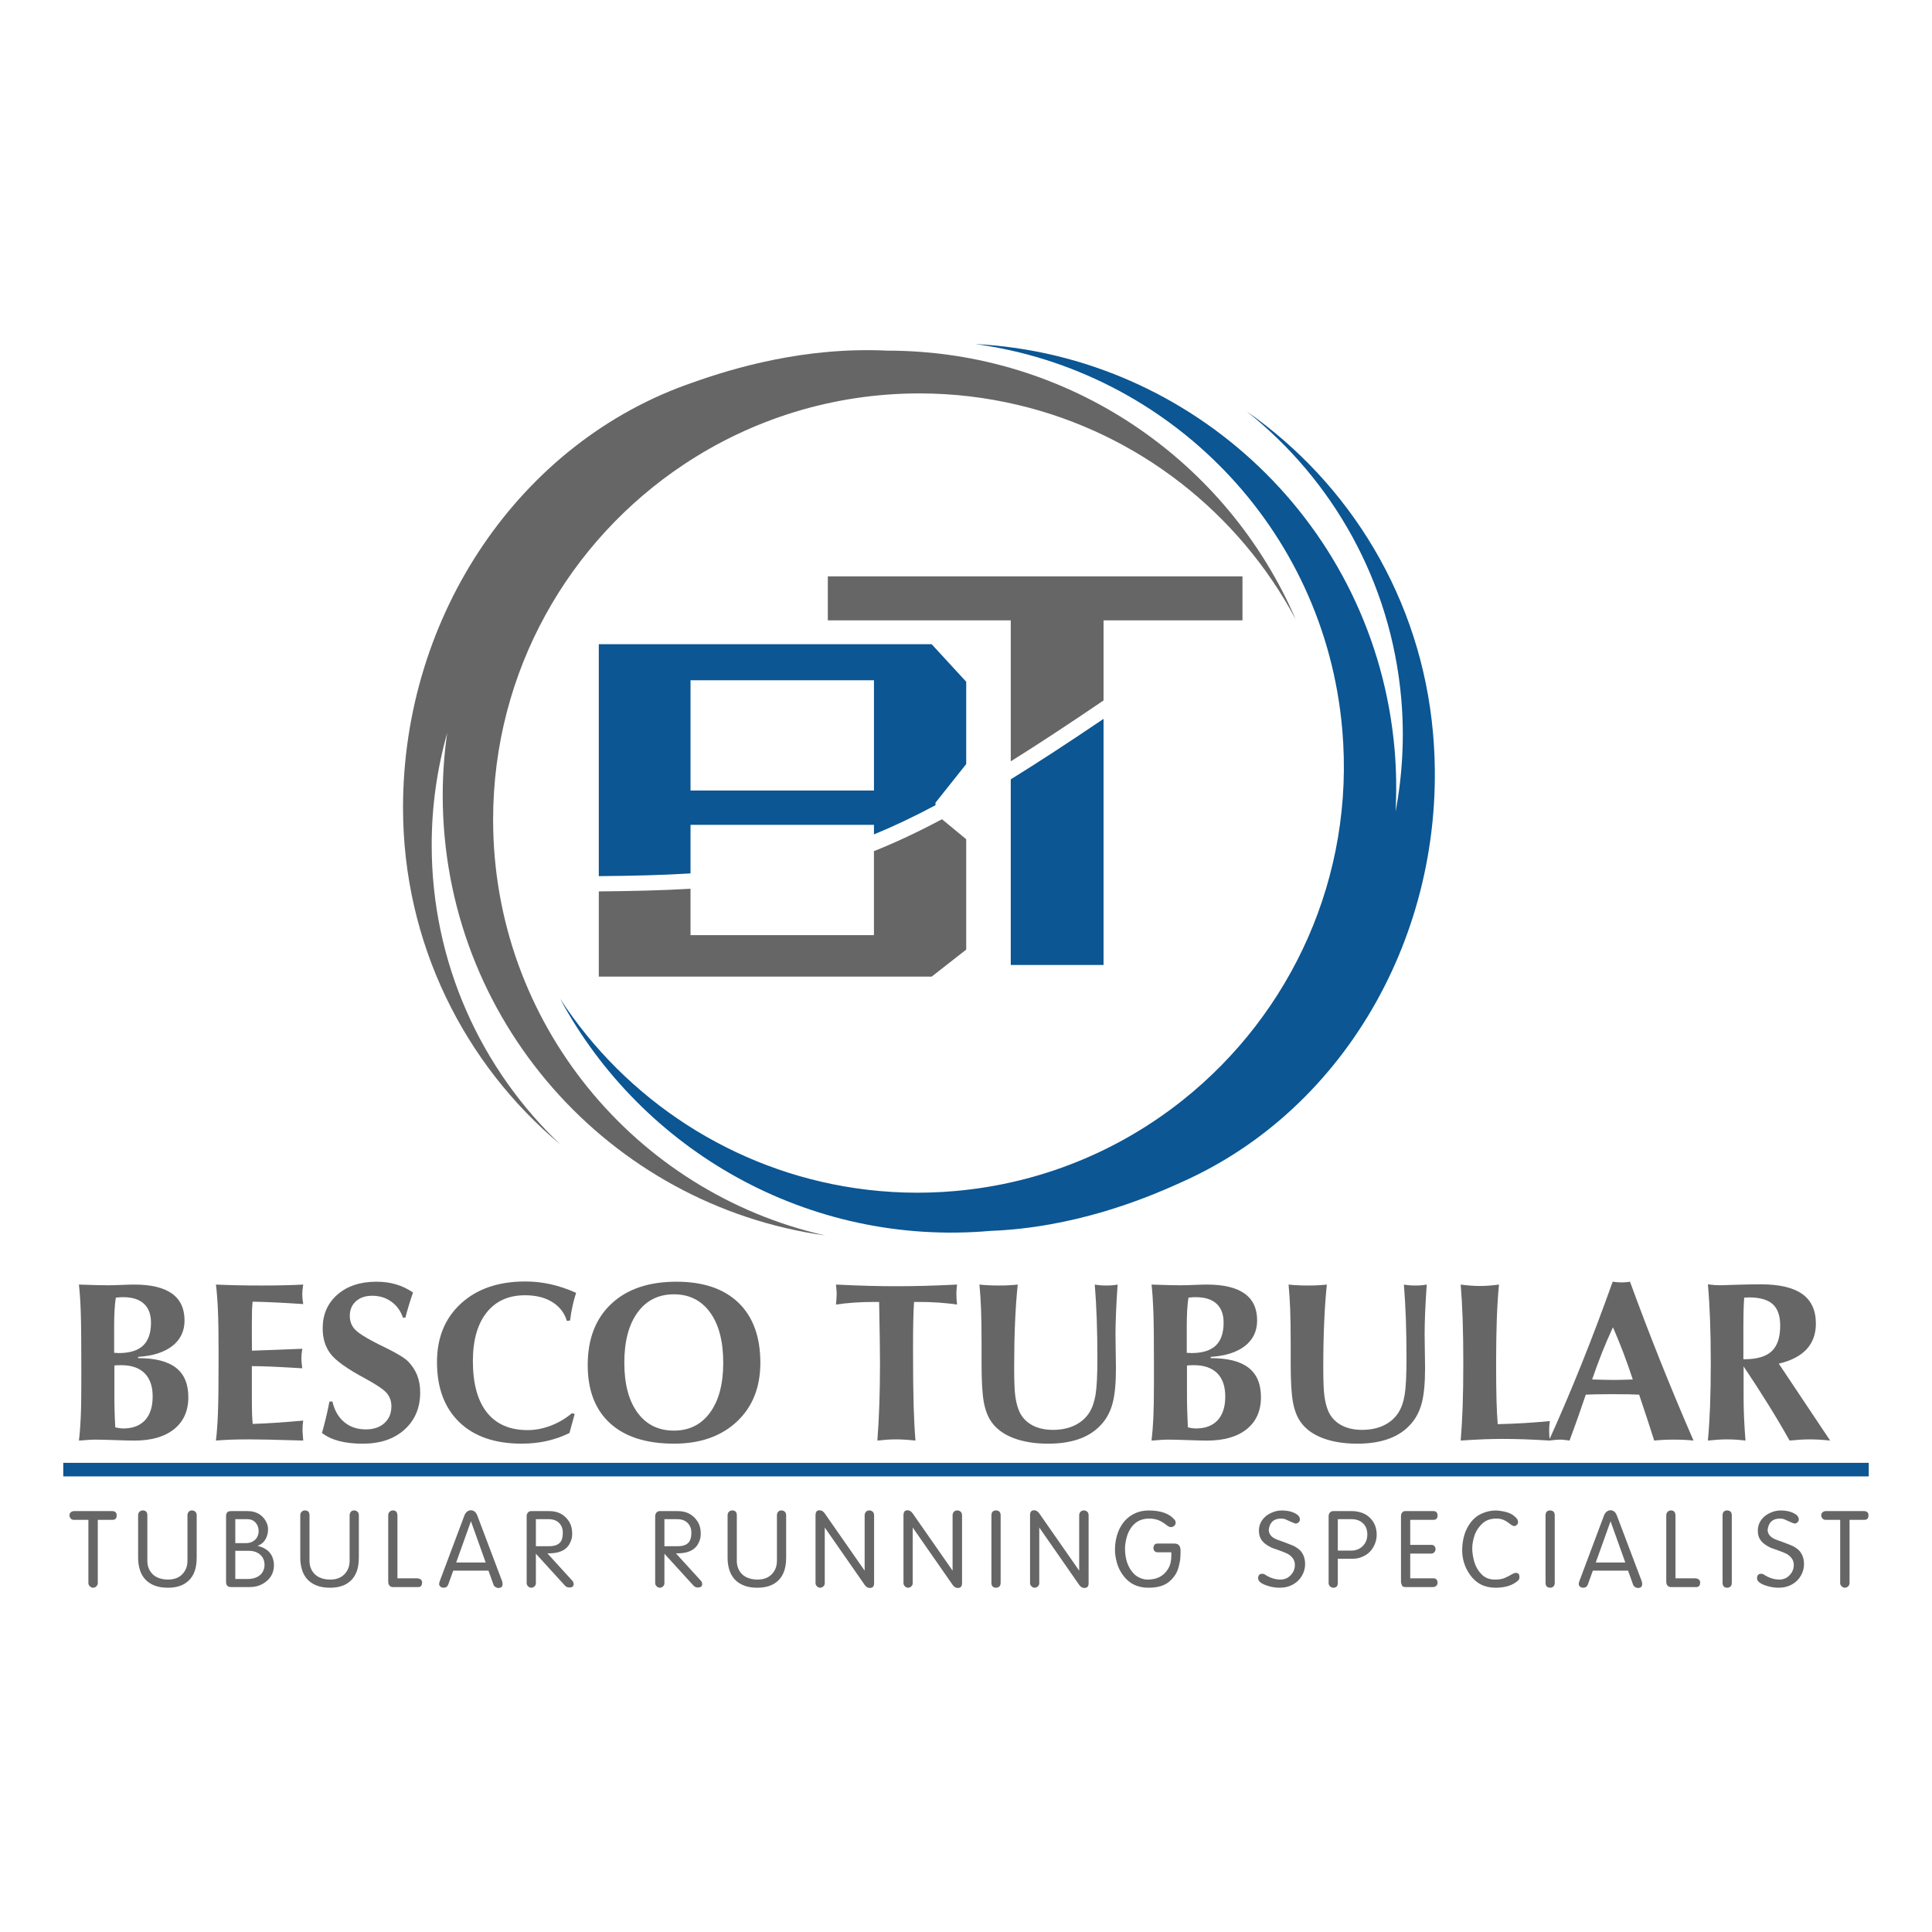 <?xml version="1.0" encoding="UTF-8"?>
<svg xmlns="http://www.w3.org/2000/svg" xmlns:xlink="http://www.w3.org/1999/xlink" width="288pt" height="288pt" viewBox="0 0 288 288" version="1.1">
<g id="surface1">
<rect x="0" y="0" width="288" height="288" style="fill:rgb(100%,100%,100%);fill-opacity:1;stroke:none;"/>
<path style=" stroke:none;fill-rule:nonzero;fill:rgb(39.999%,39.999%,40.399%);fill-opacity:1;" d="M 17.184 212.77 C 17.461 212.836 17.688 212.879 17.867 212.902 C 18.043 212.926 18.219 212.938 18.387 212.938 C 19.785 212.938 20.863 212.527 21.621 211.707 C 22.379 210.883 22.758 209.707 22.758 208.18 C 22.758 206.66 22.355 205.504 21.555 204.703 C 20.754 203.906 19.59 203.504 18.066 203.504 C 17.812 203.504 17.609 203.508 17.465 203.516 C 17.324 203.52 17.184 203.535 17.051 203.555 L 17.051 207.961 C 17.051 208.738 17.059 209.535 17.082 210.34 C 17.105 211.152 17.137 211.961 17.184 212.77 M 17.016 201.664 C 17.094 201.664 17.211 201.668 17.367 201.68 C 17.523 201.691 17.637 201.699 17.703 201.699 C 19.332 201.699 20.539 201.328 21.328 200.586 C 22.113 199.844 22.508 198.703 22.508 197.168 C 22.508 195.93 22.156 194.984 21.445 194.336 C 20.734 193.691 19.707 193.367 18.355 193.367 C 18.23 193.367 18.098 193.371 17.953 193.375 C 17.809 193.379 17.578 193.398 17.266 193.434 C 17.176 194.012 17.113 194.645 17.074 195.344 C 17.035 196.039 17.016 196.809 17.016 197.648 Z M 11.766 214.746 C 11.887 213.758 11.973 212.641 12.031 211.387 C 12.094 210.137 12.121 208.395 12.121 206.168 L 12.121 203.137 C 12.121 199.637 12.094 197.117 12.039 195.578 C 11.988 194.035 11.895 192.672 11.766 191.488 C 12.766 191.523 13.621 191.551 14.34 191.57 C 15.055 191.586 15.629 191.594 16.059 191.594 C 16.535 191.594 17.215 191.578 18.098 191.543 C 18.98 191.504 19.613 191.488 20.004 191.488 C 22.496 191.488 24.371 191.934 25.625 192.824 C 26.879 193.715 27.508 195.055 27.508 196.836 C 27.508 198.418 26.906 199.684 25.703 200.633 C 24.496 201.578 22.789 202.125 20.582 202.27 L 20.582 202.453 C 23.109 202.453 24.988 202.926 26.223 203.883 C 27.457 204.836 28.074 206.301 28.074 208.273 C 28.074 210.316 27.367 211.902 25.953 213.039 C 24.539 214.176 22.566 214.746 20.031 214.746 C 19.406 214.746 18.438 214.719 17.117 214.672 C 15.801 214.625 14.797 214.602 14.109 214.602 C 13.703 214.602 13.016 214.645 12.051 214.727 C 11.914 214.738 11.824 214.746 11.766 214.746 "/>
<path style=" stroke:none;fill-rule:nonzero;fill:rgb(39.999%,39.999%,40.399%);fill-opacity:1;" d="M 32.191 214.742 C 32.332 213.547 32.43 212.18 32.488 210.637 C 32.551 209.09 32.582 206.598 32.582 203.152 L 32.582 201.445 C 32.582 198.867 32.551 196.855 32.488 195.402 C 32.43 193.949 32.332 192.641 32.191 191.488 C 33.242 191.535 34.332 191.574 35.449 191.594 C 36.57 191.621 37.738 191.629 38.961 191.629 C 40.188 191.629 41.312 191.621 42.324 191.594 C 43.344 191.574 44.301 191.535 45.199 191.488 C 45.141 191.867 45.102 192.16 45.086 192.375 C 45.066 192.586 45.059 192.781 45.059 192.957 C 45.059 193.137 45.066 193.324 45.086 193.52 C 45.102 193.711 45.141 194.008 45.199 194.395 C 43.527 194.285 42.078 194.203 40.855 194.145 C 39.633 194.086 38.566 194.055 37.656 194.039 C 37.613 194.449 37.586 194.883 37.566 195.344 C 37.551 195.809 37.543 196.492 37.543 197.395 L 37.543 199.031 L 37.559 201.344 C 38.27 201.32 39.477 201.273 41.188 201.211 C 42.895 201.145 44.184 201.094 45.059 201.059 C 45.004 201.406 44.969 201.68 44.953 201.887 C 44.938 202.094 44.926 202.297 44.926 202.496 C 44.926 202.797 44.965 203.254 45.043 203.867 C 45.051 203.91 45.059 203.945 45.059 203.969 C 43.008 203.844 41.441 203.762 40.367 203.715 C 39.293 203.672 38.352 203.648 37.543 203.648 L 37.543 207.727 C 37.543 209.184 37.555 210.203 37.574 210.789 C 37.598 211.375 37.629 211.867 37.672 212.262 C 38.703 212.227 39.84 212.172 41.094 212.09 C 42.344 212.008 43.715 211.898 45.199 211.766 C 45.164 211.988 45.137 212.211 45.121 212.426 C 45.102 212.645 45.094 212.871 45.094 213.102 C 45.094 213.34 45.113 213.648 45.148 214.031 C 45.184 214.418 45.199 214.656 45.199 214.742 C 42.949 214.672 41.219 214.629 40.012 214.602 C 38.805 214.578 37.828 214.566 37.082 214.566 C 36.07 214.566 35.172 214.582 34.387 214.609 C 33.602 214.641 32.871 214.684 32.191 214.742 "/>
<path style=" stroke:none;fill-rule:nonzero;fill:rgb(39.999%,39.999%,40.399%);fill-opacity:1;" d="M 47.996 213.605 C 48.195 212.91 48.391 212.172 48.578 211.391 C 48.766 210.613 48.945 209.793 49.109 208.93 L 49.559 208.93 C 49.855 210.246 50.445 211.27 51.316 211.992 C 52.184 212.715 53.258 213.078 54.535 213.078 C 55.688 213.078 56.613 212.766 57.305 212.141 C 58 211.512 58.344 210.68 58.344 209.637 C 58.344 208.887 58.125 208.238 57.676 207.695 C 57.234 207.152 56.148 206.418 54.426 205.484 C 51.793 204.074 50.078 202.855 49.289 201.828 C 48.496 200.805 48.102 199.527 48.102 198.008 C 48.102 195.941 48.832 194.27 50.297 192.984 C 51.766 191.707 53.703 191.062 56.109 191.062 C 57.164 191.062 58.141 191.195 59.031 191.457 C 59.926 191.719 60.773 192.125 61.57 192.672 C 61.336 193.336 61.125 193.98 60.938 194.609 C 60.746 195.238 60.582 195.836 60.434 196.418 L 60.066 196.418 C 59.723 195.406 59.141 194.609 58.324 194.027 C 57.508 193.445 56.559 193.156 55.477 193.156 C 54.477 193.156 53.672 193.43 53.059 193.977 C 52.449 194.527 52.145 195.25 52.145 196.148 C 52.145 196.902 52.371 197.547 52.824 198.082 C 53.281 198.613 54.293 199.285 55.859 200.094 C 56.203 200.281 56.703 200.531 57.359 200.84 C 59.18 201.734 60.34 202.441 60.836 202.949 C 61.449 203.582 61.898 204.273 62.195 205.027 C 62.488 205.777 62.637 206.621 62.637 207.551 C 62.637 209.852 61.859 211.703 60.305 213.102 C 58.754 214.504 56.68 215.207 54.082 215.207 C 52.719 215.207 51.539 215.074 50.539 214.809 C 49.543 214.547 48.691 214.145 47.996 213.605 "/>
<path style=" stroke:none;fill-rule:nonzero;fill:rgb(39.999%,39.999%,40.399%);fill-opacity:1;" d="M 84.984 196.844 L 84.504 196.91 C 84.137 195.703 83.41 194.762 82.324 194.09 C 81.238 193.418 79.883 193.082 78.266 193.082 C 75.812 193.082 73.906 193.941 72.539 195.66 C 71.176 197.379 70.492 199.789 70.492 202.895 C 70.492 206.242 71.191 208.793 72.582 210.551 C 73.973 212.305 75.996 213.184 78.648 213.184 C 79.789 213.184 80.941 212.965 82.098 212.523 C 83.258 212.082 84.309 211.461 85.254 210.668 L 85.668 210.77 L 84.887 213.617 C 83.797 214.152 82.664 214.551 81.484 214.812 C 80.305 215.074 79.062 215.203 77.758 215.203 C 73.777 215.203 70.68 214.137 68.465 211.996 C 66.25 209.855 65.141 206.871 65.141 203.035 C 65.141 199.398 66.336 196.488 68.727 194.301 C 71.113 192.117 74.312 191.027 78.312 191.027 C 79.578 191.027 80.832 191.164 82.078 191.441 C 83.324 191.719 84.594 192.145 85.879 192.719 C 85.676 193.34 85.5 193.992 85.348 194.676 C 85.195 195.355 85.074 196.078 84.984 196.844 "/>
<path style=" stroke:none;fill-rule:nonzero;fill:rgb(39.999%,39.999%,40.399%);fill-opacity:1;" d="M 93.066 203.141 C 93.066 206.312 93.723 208.789 95.031 210.578 C 96.336 212.363 98.148 213.258 100.465 213.258 C 102.746 213.258 104.547 212.359 105.855 210.559 C 107.16 208.766 107.812 206.289 107.812 203.141 C 107.812 199.945 107.16 197.449 105.855 195.645 C 104.547 193.844 102.746 192.941 100.465 192.941 C 98.16 192.941 96.352 193.844 95.039 195.652 C 93.723 197.461 93.066 199.957 93.066 203.141 M 87.609 203.484 C 87.609 199.605 88.777 196.566 91.117 194.367 C 93.453 192.164 96.695 191.062 100.844 191.062 C 104.832 191.062 107.914 192.109 110.09 194.203 C 112.258 196.301 113.344 199.281 113.344 203.152 C 113.344 206.809 112.176 209.734 109.84 211.922 C 107.496 214.109 104.379 215.203 100.477 215.203 C 96.34 215.203 93.164 214.191 90.941 212.164 C 88.719 210.133 87.609 207.242 87.609 203.484 "/>
<path style=" stroke:none;fill-rule:nonzero;fill:rgb(39.999%,39.999%,40.399%);fill-opacity:1;" d="M 130.789 214.742 C 130.922 213.035 131.02 211.234 131.082 209.34 C 131.145 207.445 131.18 205.379 131.18 203.137 C 131.18 202.371 131.168 201.18 131.145 199.555 C 131.125 197.93 131.094 196.105 131.051 194.078 L 130.34 194.078 C 129.297 194.078 128.301 194.109 127.348 194.176 C 126.395 194.238 125.484 194.34 124.621 194.465 C 124.633 194.344 124.652 194.105 124.68 193.746 C 124.707 193.391 124.723 193.098 124.723 192.879 C 124.723 192.656 124.699 192.332 124.656 191.902 C 124.645 191.723 124.633 191.59 124.621 191.488 C 126.461 191.578 128.102 191.641 129.543 191.68 C 130.988 191.719 132.352 191.734 133.637 191.734 C 134.93 191.734 136.305 191.719 137.762 191.68 C 139.215 191.641 140.852 191.578 142.664 191.488 C 142.645 191.699 142.621 191.926 142.602 192.164 C 142.578 192.41 142.566 192.648 142.566 192.879 C 142.566 193.121 142.574 193.371 142.59 193.629 C 142.609 193.891 142.633 194.168 142.664 194.465 C 141.781 194.34 140.859 194.238 139.906 194.176 C 138.949 194.109 137.953 194.078 136.914 194.078 L 136.254 194.078 C 136.199 194.941 136.16 195.879 136.141 196.887 C 136.117 197.895 136.105 199.398 136.105 201.391 C 136.105 204.918 136.137 207.648 136.195 209.59 C 136.254 211.531 136.344 213.25 136.465 214.742 C 135.922 214.684 135.414 214.641 134.934 214.609 C 134.453 214.582 134 214.566 133.566 214.566 C 133.141 214.566 132.695 214.582 132.238 214.609 C 131.781 214.641 131.297 214.684 130.789 214.742 "/>
<path style=" stroke:none;fill-rule:nonzero;fill:rgb(39.999%,39.999%,40.399%);fill-opacity:1;" d="M 146.004 191.488 C 146.434 191.535 146.895 191.574 147.379 191.594 C 147.863 191.621 148.379 191.629 148.922 191.629 C 149.453 191.629 149.945 191.621 150.398 191.594 C 150.855 191.574 151.289 191.535 151.711 191.488 C 151.527 193.273 151.395 195.172 151.309 197.191 C 151.223 199.211 151.18 201.43 151.18 203.855 C 151.18 205.82 151.23 207.207 151.336 208.027 C 151.441 208.848 151.613 209.57 151.859 210.191 C 152.227 211.133 152.852 211.859 153.738 212.375 C 154.621 212.891 155.695 213.148 156.961 213.148 C 158.176 213.148 159.246 212.93 160.172 212.492 C 161.098 212.051 161.832 211.422 162.371 210.59 C 162.816 209.902 163.129 209.008 163.312 207.906 C 163.496 206.801 163.586 204.996 163.586 202.492 C 163.586 200.398 163.555 198.441 163.488 196.617 C 163.426 194.793 163.324 193.086 163.195 191.488 C 163.453 191.535 163.723 191.574 164.004 191.594 C 164.289 191.621 164.59 191.629 164.898 191.629 C 165.23 191.629 165.539 191.621 165.82 191.594 C 166.105 191.574 166.363 191.535 166.602 191.488 C 166.492 193.043 166.414 194.434 166.363 195.672 C 166.312 196.91 166.285 197.98 166.285 198.887 C 166.285 199.422 166.297 200.246 166.316 201.367 C 166.34 202.488 166.352 203.344 166.352 203.93 C 166.352 206.156 166.191 207.887 165.871 209.117 C 165.547 210.348 165.02 211.387 164.273 212.227 C 163.41 213.227 162.312 213.973 160.98 214.465 C 159.645 214.957 158.07 215.207 156.254 215.207 C 154.262 215.207 152.539 214.926 151.09 214.375 C 149.637 213.82 148.547 213.027 147.816 211.992 C 147.273 211.242 146.891 210.262 146.66 209.051 C 146.438 207.844 146.32 205.93 146.32 203.309 L 146.32 200.32 C 146.32 198.18 146.297 196.453 146.242 195.141 C 146.191 193.828 146.109 192.609 146.004 191.488 "/>
<path style=" stroke:none;fill-rule:nonzero;fill:rgb(39.999%,39.999%,40.399%);fill-opacity:1;" d="M 177.074 212.77 C 177.355 212.836 177.582 212.879 177.762 212.902 C 177.938 212.926 178.109 212.938 178.277 212.938 C 179.68 212.938 180.758 212.527 181.516 211.707 C 182.27 210.883 182.648 209.707 182.648 208.18 C 182.648 206.66 182.25 205.504 181.449 204.703 C 180.648 203.906 179.484 203.504 177.961 203.504 C 177.703 203.504 177.504 203.508 177.359 203.516 C 177.215 203.52 177.074 203.535 176.941 203.555 L 176.941 207.961 C 176.941 208.738 176.953 209.535 176.977 210.34 C 177 211.152 177.031 211.961 177.074 212.77 M 176.91 201.664 C 176.988 201.664 177.105 201.668 177.262 201.68 C 177.418 201.691 177.527 201.699 177.598 201.699 C 179.227 201.699 180.434 201.328 181.223 200.586 C 182.008 199.844 182.402 198.703 182.402 197.168 C 182.402 195.93 182.047 194.984 181.34 194.336 C 180.633 193.691 179.598 193.367 178.25 193.367 C 178.125 193.367 177.992 193.371 177.848 193.375 C 177.703 193.379 177.473 193.398 177.16 193.434 C 177.07 194.012 177.008 194.645 176.969 195.344 C 176.93 196.039 176.91 196.809 176.91 197.648 Z M 171.66 214.746 C 171.777 213.758 171.867 212.641 171.926 211.387 C 171.984 210.137 172.016 208.395 172.016 206.168 L 172.016 203.137 C 172.016 199.637 171.988 197.117 171.934 195.578 C 171.879 194.035 171.789 192.672 171.66 191.488 C 172.656 191.523 173.516 191.551 174.23 191.57 C 174.945 191.586 175.52 191.594 175.953 191.594 C 176.43 191.594 177.109 191.578 177.988 191.543 C 178.875 191.504 179.508 191.488 179.895 191.488 C 182.391 191.488 184.266 191.934 185.52 192.824 C 186.773 193.715 187.398 195.055 187.398 196.836 C 187.398 198.418 186.797 199.684 185.594 200.633 C 184.391 201.578 182.684 202.125 180.477 202.27 L 180.477 202.453 C 183 202.453 184.879 202.926 186.117 203.883 C 187.348 204.836 187.969 206.301 187.969 208.273 C 187.969 210.316 187.262 211.902 185.848 213.039 C 184.434 214.176 182.461 214.746 179.926 214.746 C 179.301 214.746 178.332 214.719 177.016 214.672 C 175.695 214.625 174.691 214.602 174.004 214.602 C 173.594 214.602 172.906 214.645 171.941 214.727 C 171.809 214.738 171.715 214.746 171.66 214.746 "/>
<path style=" stroke:none;fill-rule:nonzero;fill:rgb(39.999%,39.999%,40.399%);fill-opacity:1;" d="M 192.086 191.488 C 192.516 191.535 192.973 191.574 193.461 191.594 C 193.949 191.621 194.465 191.629 195.004 191.629 C 195.535 191.629 196.023 191.621 196.48 191.594 C 196.934 191.574 197.371 191.535 197.789 191.488 C 197.609 193.273 197.473 195.172 197.391 197.191 C 197.301 199.211 197.258 201.43 197.258 203.855 C 197.258 205.82 197.312 207.207 197.418 208.027 C 197.52 208.848 197.699 209.57 197.938 210.191 C 198.309 211.133 198.934 211.859 199.816 212.375 C 200.703 212.891 201.777 213.148 203.039 213.148 C 204.258 213.148 205.328 212.93 206.254 212.492 C 207.176 212.051 207.91 211.422 208.453 210.59 C 208.895 209.902 209.211 209.008 209.395 207.906 C 209.574 206.801 209.664 204.996 209.664 202.492 C 209.664 200.398 209.633 198.441 209.57 196.617 C 209.504 194.793 209.406 193.086 209.277 191.488 C 209.531 191.535 209.805 191.574 210.086 191.594 C 210.371 191.621 210.668 191.629 210.98 191.629 C 211.312 191.629 211.621 191.621 211.906 191.594 C 212.188 191.574 212.445 191.535 212.68 191.488 C 212.574 193.043 212.496 194.434 212.441 195.672 C 212.391 196.91 212.367 197.98 212.367 198.887 C 212.367 199.422 212.379 200.246 212.398 201.367 C 212.422 202.488 212.434 203.344 212.434 203.93 C 212.434 206.156 212.27 207.887 211.949 209.117 C 211.629 210.348 211.098 211.387 210.355 212.227 C 209.492 213.227 208.395 213.973 207.059 214.465 C 205.723 214.957 204.148 215.207 202.336 215.207 C 200.344 215.207 198.617 214.926 197.168 214.375 C 195.719 213.82 194.629 213.027 193.895 211.992 C 193.355 211.242 192.969 210.262 192.742 209.051 C 192.516 207.844 192.402 205.93 192.402 203.309 L 192.402 200.32 C 192.402 198.18 192.375 196.453 192.324 195.141 C 192.27 193.828 192.188 192.609 192.086 191.488 "/>
<path style=" stroke:none;fill-rule:nonzero;fill:rgb(39.999%,39.999%,40.399%);fill-opacity:1;" d="M 217.742 214.742 C 217.871 213.18 217.969 211.492 218.035 209.676 C 218.098 207.855 218.133 205.68 218.133 203.141 C 218.133 200.703 218.098 198.535 218.035 196.641 C 217.969 194.746 217.871 193.027 217.742 191.488 C 218.219 191.555 218.691 191.605 219.168 191.641 C 219.645 191.68 220.121 191.699 220.594 191.699 C 221.07 191.699 221.547 191.68 222.023 191.641 C 222.496 191.605 222.973 191.555 223.449 191.488 C 223.301 193.062 223.191 194.793 223.125 196.684 C 223.059 198.582 223.023 200.727 223.023 203.129 C 223.023 205.477 223.043 207.344 223.082 208.727 C 223.121 210.109 223.18 211.301 223.262 212.297 C 224.66 212.266 225.996 212.211 227.273 212.133 C 228.551 212.055 229.805 211.957 231.035 211.836 C 231 212.059 230.973 212.289 230.953 212.531 C 230.938 212.77 230.93 213.016 230.93 213.273 C 230.93 213.508 230.938 213.742 230.953 213.984 C 230.973 214.223 231 214.477 231.035 214.742 C 229.449 214.648 228.105 214.582 226.996 214.547 C 225.891 214.516 224.887 214.496 223.988 214.496 C 223.18 214.496 222.289 214.516 221.312 214.547 C 220.34 214.582 219.148 214.648 217.742 214.742 "/>
<path style=" stroke:none;fill-rule:nonzero;fill:rgb(39.999%,39.999%,40.399%);fill-opacity:1;" d="M 237.336 205.637 L 237.438 205.637 C 238.73 205.68 239.711 205.703 240.375 205.703 C 240.73 205.703 241.105 205.699 241.512 205.695 C 241.914 205.691 242.543 205.668 243.398 205.637 C 242.953 204.289 242.484 202.961 241.996 201.664 C 241.5 200.363 240.984 199.094 240.441 197.855 C 239.879 199.062 239.336 200.312 238.82 201.605 C 238.309 202.902 237.812 204.242 237.336 205.637 M 230.895 214.742 C 232.547 211.098 234.16 207.312 235.738 203.387 C 237.316 199.457 238.871 195.352 240.398 191.062 C 240.645 191.098 240.879 191.125 241.102 191.141 C 241.32 191.16 241.543 191.168 241.766 191.168 C 241.98 191.168 242.188 191.16 242.391 191.141 C 242.594 191.125 242.793 191.098 242.98 191.062 C 244.355 194.828 245.828 198.684 247.398 202.629 C 248.973 206.574 250.652 210.613 252.449 214.742 C 252.016 214.699 251.562 214.66 251.078 214.637 C 250.598 214.613 250.078 214.602 249.523 214.602 C 248.973 214.602 248.457 214.613 247.98 214.637 C 247.504 214.66 247.039 214.699 246.586 214.742 C 246.32 213.891 246.027 212.984 245.715 212.027 C 245.398 211.066 244.941 209.691 244.344 207.898 C 243.879 207.875 243.371 207.859 242.824 207.848 C 242.273 207.836 241.461 207.828 240.375 207.828 C 239.277 207.828 238.453 207.836 237.91 207.848 C 237.359 207.859 236.855 207.875 236.391 207.898 C 235.73 209.824 235.234 211.262 234.895 212.199 C 234.555 213.145 234.246 213.992 233.969 214.742 C 233.648 214.699 233.371 214.66 233.145 214.637 C 232.922 214.613 232.703 214.602 232.508 214.602 C 232.195 214.602 231.719 214.645 231.078 214.727 C 231 214.738 230.938 214.742 230.895 214.742 "/>
<path style=" stroke:none;fill-rule:nonzero;fill:rgb(39.999%,39.999%,40.399%);fill-opacity:1;" d="M 259.883 202.621 L 260.02 202.621 C 261.895 202.621 263.254 202.223 264.102 201.426 C 264.949 200.629 265.371 199.359 265.371 197.621 C 265.371 196.156 265.004 195.094 264.262 194.414 C 263.516 193.742 262.34 193.402 260.734 193.402 C 260.656 193.402 260.539 193.406 260.375 193.418 C 260.219 193.43 260.09 193.434 260.004 193.434 C 259.953 194.133 259.926 194.828 259.906 195.52 C 259.887 196.211 259.883 196.891 259.883 197.555 Z M 254.594 214.742 C 254.738 213.172 254.844 211.48 254.914 209.676 C 254.984 207.867 255.023 205.688 255.023 203.141 C 255.023 200.734 254.984 198.59 254.914 196.707 C 254.844 194.824 254.738 193.07 254.594 191.453 C 254.918 191.5 255.234 191.535 255.543 191.559 C 255.855 191.582 256.148 191.594 256.426 191.594 C 256.547 191.594 257.281 191.574 258.629 191.523 C 259.977 191.477 261.262 191.453 262.492 191.453 C 265.254 191.453 267.309 191.934 268.664 192.898 C 270.012 193.863 270.691 195.336 270.691 197.309 C 270.691 198.859 270.227 200.137 269.301 201.133 C 268.371 202.133 266.992 202.848 265.16 203.277 L 272.816 214.742 C 272.273 214.684 271.75 214.641 271.246 214.609 C 270.746 214.582 270.258 214.566 269.797 214.566 C 269.34 214.566 268.867 214.582 268.367 214.609 C 267.867 214.641 267.336 214.684 266.773 214.742 C 265.785 212.984 264.723 211.184 263.578 209.348 C 262.434 207.508 261.215 205.621 259.914 203.684 L 259.914 208.277 C 259.914 209.266 259.938 210.289 259.984 211.352 C 260.031 212.418 260.105 213.547 260.195 214.742 C 259.711 214.684 259.238 214.641 258.785 214.609 C 258.332 214.582 257.887 214.566 257.453 214.566 C 257.031 214.566 256.59 214.582 256.125 214.609 C 255.66 214.641 255.152 214.684 254.594 214.742 "/>
<path style=" stroke:none;fill-rule:nonzero;fill:rgb(4.3%,33.699%,57.599%);fill-opacity:1;" d="M 9.43 220.082 L 278.57 220.082 L 278.57 218.062 L 9.43 218.062 Z M 9.43 220.082 "/>
<path style=" stroke:none;fill-rule:nonzero;fill:rgb(39.999%,39.999%,40.399%);fill-opacity:1;" d="M 274.312 235.957 C 274.312 236.168 274.387 236.34 274.535 236.461 C 274.676 236.605 274.828 236.68 275 236.68 C 275.191 236.68 275.355 236.609 275.5 236.473 C 275.641 236.336 275.711 236.164 275.711 235.957 L 275.711 226.559 L 277.91 226.559 C 278.324 226.559 278.531 226.34 278.531 225.898 C 278.531 225.473 278.301 225.258 277.84 225.258 L 272.168 225.258 C 271.973 225.258 271.812 225.316 271.684 225.438 C 271.551 225.559 271.484 225.711 271.484 225.898 C 271.504 226.09 271.57 226.25 271.684 226.371 C 271.793 226.496 271.945 226.559 272.137 226.559 L 274.312 226.559 Z M 265.414 225.164 C 264.891 225.164 264.355 225.289 263.82 225.543 C 263.281 225.793 262.855 226.141 262.539 226.578 C 262.203 227.051 262.035 227.57 262.035 228.145 C 262.035 228.617 262.117 229.012 262.281 229.324 C 262.434 229.609 262.648 229.867 262.938 230.102 C 263.203 230.316 263.539 230.523 263.949 230.723 L 264.938 231.07 C 265.582 231.297 266.031 231.477 266.289 231.609 C 266.598 231.773 266.855 231.992 267.062 232.262 C 267.285 232.551 267.398 232.887 267.398 233.262 C 267.398 234.043 267.051 234.676 266.355 235.164 C 266.004 235.363 265.648 235.465 265.285 235.465 C 264.477 235.465 263.691 235.219 262.938 234.719 C 262.812 234.637 262.68 234.598 262.539 234.598 C 262.125 234.598 261.918 234.824 261.918 235.281 C 261.918 235.746 262.438 236.133 263.48 236.438 C 264.027 236.598 264.57 236.68 265.113 236.68 C 265.906 236.68 266.598 236.504 267.191 236.152 C 267.73 235.836 268.152 235.41 268.461 234.871 C 268.77 234.332 268.922 233.754 268.922 233.133 C 268.922 232.523 268.777 231.984 268.492 231.523 C 268.324 231.246 268.098 231.008 267.812 230.812 C 267.605 230.68 267.457 230.582 267.371 230.527 C 267.145 230.418 266.98 230.344 266.891 230.309 L 265.75 229.871 L 264.828 229.539 C 263.941 229.219 263.496 228.715 263.496 228.023 C 263.652 226.922 264.258 226.371 265.316 226.371 C 265.566 226.371 265.777 226.402 265.953 226.465 L 266.723 226.812 C 267.078 226.977 267.336 227.074 267.496 227.113 C 267.664 227.113 267.816 227.055 267.949 226.93 C 268.078 226.809 268.145 226.664 268.145 226.492 C 268.145 226.203 267.992 225.957 267.688 225.746 C 267.121 225.359 266.363 225.164 265.414 225.164 M 256.781 235.926 C 256.781 236.43 257.02 236.68 257.492 236.68 C 257.641 236.68 257.797 236.625 257.957 236.516 C 258.09 236.387 258.156 236.18 258.156 235.895 L 258.156 225.902 C 258.156 225.648 258.094 225.461 257.969 225.336 C 257.82 225.219 257.66 225.156 257.492 225.156 C 257.02 225.156 256.781 225.406 256.781 225.902 Z M 248.387 235.734 C 248.387 236.035 248.457 236.254 248.594 236.387 C 248.73 236.516 248.879 236.582 249.039 236.582 L 252.855 236.582 C 253.242 236.582 253.438 236.355 253.438 235.898 C 253.438 235.707 253.363 235.555 253.219 235.434 C 253.059 235.332 252.863 235.277 252.629 235.277 L 249.762 235.277 L 249.762 225.973 C 249.762 225.43 249.539 225.156 249.098 225.156 C 248.895 225.156 248.73 225.223 248.594 225.355 C 248.457 225.488 248.387 225.668 248.387 225.902 Z M 242.691 234.129 L 243.43 236.188 C 243.473 236.344 243.57 236.469 243.723 236.566 C 243.875 236.664 244.016 236.715 244.145 236.715 C 244.582 236.715 244.797 236.527 244.797 236.145 C 244.797 236.035 244.777 235.898 244.738 235.734 L 241.035 225.941 C 240.832 225.402 240.504 225.133 240.055 225.133 C 239.852 225.133 239.664 225.207 239.496 225.355 C 239.336 225.465 239.195 225.668 239.082 225.973 L 235.422 235.73 L 235.375 235.91 L 235.332 236.113 C 235.34 236.277 235.41 236.414 235.539 236.52 C 235.668 236.625 235.82 236.68 235.988 236.68 C 236.348 236.68 236.582 236.516 236.703 236.188 L 237.445 234.129 Z M 240.082 226.77 L 242.281 232.922 L 237.879 232.922 Z M 230.391 235.926 C 230.391 236.43 230.625 236.68 231.098 236.68 C 231.246 236.68 231.402 236.625 231.562 236.516 C 231.695 236.387 231.762 236.18 231.762 235.895 L 231.762 225.902 C 231.762 225.648 231.699 225.461 231.578 225.336 C 231.426 225.219 231.27 225.156 231.098 225.156 C 230.625 225.156 230.391 225.406 230.391 225.902 Z M 225.266 225.688 C 224.98 225.531 224.602 225.402 224.129 225.305 C 223.688 225.215 223.301 225.164 222.977 225.164 C 222.23 225.164 221.512 225.332 220.812 225.656 C 220.191 225.945 219.672 226.371 219.246 226.93 C 218.809 227.508 218.484 228.141 218.285 228.828 C 218.074 229.547 217.965 230.301 217.965 231.086 C 217.965 232.438 218.359 233.664 219.145 234.77 C 220.051 236.043 221.316 236.68 222.945 236.68 C 224.383 236.68 225.5 236.324 226.293 235.613 C 226.434 235.488 226.504 235.312 226.504 235.086 C 226.504 234.672 226.328 234.465 225.977 234.465 C 225.82 234.465 225.668 234.508 225.52 234.598 C 225.277 234.742 225.035 234.875 224.793 234.996 C 224.555 235.117 224.367 235.203 224.234 235.254 C 223.875 235.395 223.414 235.465 222.844 235.465 C 222.02 235.465 221.348 235.199 220.836 234.664 C 220.324 234.137 219.969 233.512 219.766 232.797 C 219.566 232.086 219.465 231.422 219.465 230.812 C 219.465 230.488 219.496 230.148 219.566 229.797 C 219.645 229.398 219.734 229.059 219.844 228.766 C 220.109 228.086 220.512 227.508 221.055 227.039 C 221.57 226.594 222.242 226.371 223.07 226.371 C 223.441 226.371 223.762 226.422 224.027 226.527 C 224.293 226.629 224.531 226.758 224.738 226.91 L 225.359 227.367 C 225.398 227.398 225.516 227.441 225.707 227.492 C 225.887 227.473 226.023 227.41 226.117 227.309 C 226.234 227.199 226.293 227.066 226.293 226.91 C 226.293 226.703 226.23 226.523 226.102 226.367 C 225.867 226.09 225.59 225.863 225.266 225.688 M 208.844 235.828 C 208.859 235.984 208.91 236.156 208.992 236.344 C 209.059 236.5 209.238 236.582 209.527 236.582 L 213.605 236.582 C 213.766 236.582 213.902 236.543 214.012 236.469 C 214.199 236.336 214.297 236.168 214.297 235.961 C 214.297 235.762 214.25 235.594 214.148 235.465 C 214.035 235.34 213.887 235.277 213.707 235.277 L 210.219 235.277 L 210.219 231.594 L 213.34 231.594 C 213.539 231.594 213.695 231.523 213.816 231.383 C 213.934 231.242 213.996 231.098 213.996 230.938 C 213.996 230.762 213.941 230.605 213.832 230.48 C 213.73 230.352 213.574 230.289 213.371 230.289 L 210.219 230.289 L 210.219 226.559 L 213.676 226.559 C 214.09 226.559 214.297 226.34 214.297 225.898 C 214.297 225.703 214.242 225.543 214.137 225.43 C 214.031 225.312 213.887 225.258 213.707 225.258 L 209.434 225.258 C 209.297 225.258 209.156 225.32 209.023 225.457 C 208.902 225.609 208.844 225.797 208.844 226.031 Z M 201.477 226.461 C 202.172 226.461 202.734 226.66 203.168 227.066 C 203.605 227.469 203.824 228.031 203.824 228.762 C 203.824 229.438 203.598 230.008 203.145 230.465 C 202.691 230.922 202.113 231.148 201.414 231.148 L 199.426 231.148 L 199.426 226.461 Z M 198.055 235.957 C 198.055 236.18 198.129 236.355 198.277 236.477 C 198.41 236.609 198.562 236.68 198.734 236.68 C 199.195 236.68 199.426 236.449 199.426 235.988 L 199.426 232.355 L 201.738 232.355 C 202.195 232.355 202.645 232.258 203.098 232.062 C 203.543 231.867 203.918 231.617 204.215 231.305 C 204.516 230.996 204.762 230.609 204.953 230.145 C 205.133 229.695 205.223 229.246 205.223 228.793 C 205.223 227.703 204.848 226.816 204.09 226.141 C 203.77 225.852 203.391 225.633 202.949 225.488 C 202.48 225.332 202.012 225.258 201.555 225.258 L 198.738 225.258 C 198.535 225.258 198.371 225.328 198.246 225.477 C 198.117 225.621 198.055 225.797 198.055 226 Z M 191.047 225.164 C 190.52 225.164 189.988 225.289 189.449 225.543 C 188.91 225.793 188.484 226.141 188.168 226.578 C 187.832 227.051 187.664 227.57 187.664 228.145 C 187.664 228.617 187.746 229.012 187.914 229.324 C 188.062 229.609 188.281 229.867 188.566 230.102 C 188.832 230.316 189.172 230.523 189.582 230.723 L 190.566 231.07 C 191.215 231.297 191.664 231.477 191.914 231.609 C 192.227 231.773 192.484 231.992 192.695 232.262 C 192.914 232.551 193.027 232.887 193.027 233.262 C 193.027 234.043 192.68 234.676 191.984 235.164 C 191.637 235.363 191.277 235.465 190.914 235.465 C 190.105 235.465 189.32 235.219 188.566 234.719 C 188.441 234.637 188.309 234.598 188.168 234.598 C 187.754 234.598 187.547 234.824 187.547 235.281 C 187.547 235.746 188.07 236.133 189.109 236.438 C 189.656 236.598 190.199 236.68 190.742 236.68 C 191.535 236.68 192.227 236.504 192.82 236.152 C 193.359 235.836 193.781 235.41 194.09 234.871 C 194.398 234.332 194.551 233.754 194.551 233.133 C 194.551 232.523 194.41 231.984 194.125 231.523 C 193.953 231.246 193.727 231.008 193.441 230.812 C 193.234 230.68 193.09 230.582 193.004 230.527 C 192.773 230.418 192.613 230.344 192.52 230.309 L 191.383 229.871 L 190.457 229.539 C 189.57 229.219 189.129 228.715 189.129 228.023 C 189.281 226.922 189.891 226.371 190.949 226.371 C 191.195 226.371 191.41 226.402 191.582 226.465 L 192.352 226.812 C 192.707 226.977 192.965 227.074 193.125 227.113 C 193.297 227.113 193.449 227.055 193.578 226.93 C 193.711 226.809 193.777 226.664 193.777 226.492 C 193.777 226.203 193.625 225.957 193.32 225.746 C 192.75 225.359 191.992 225.164 191.047 225.164 M 171.215 225.164 C 170.414 225.164 169.691 225.332 169.051 225.656 C 168.09 226.141 167.359 226.902 166.863 227.941 C 166.426 228.863 166.207 229.914 166.207 231.086 C 166.207 231.629 166.301 232.25 166.492 232.949 C 166.668 233.594 166.961 234.203 167.371 234.77 C 168.277 236.043 169.547 236.68 171.188 236.68 C 172.551 236.68 173.59 236.375 174.297 235.77 C 174.992 235.18 175.445 234.488 175.664 233.703 C 175.801 233.199 175.887 232.816 175.918 232.555 C 175.961 232.219 175.98 231.832 175.98 231.398 L 175.98 231.141 C 175.98 230.441 175.672 230.094 175.059 230.094 L 172.52 230.094 C 172.168 230.094 171.973 230.32 171.93 230.777 C 171.984 231.191 172.199 231.398 172.586 231.398 L 174.609 231.398 L 174.609 231.895 C 174.609 232.684 174.445 233.348 174.117 233.879 C 173.473 234.938 172.461 235.465 171.09 235.465 C 170.699 235.465 170.328 235.387 169.965 235.227 C 169.586 235.059 169.281 234.859 169.055 234.629 C 168.156 233.719 167.703 232.445 167.703 230.812 C 167.703 230.395 167.773 229.895 167.914 229.309 C 168.094 228.551 168.418 227.91 168.887 227.387 C 169.5 226.711 170.305 226.371 171.309 226.371 C 171.852 226.371 172.336 226.465 172.77 226.645 C 173.121 226.793 173.543 227.055 174.023 227.434 C 174.199 227.57 174.379 227.641 174.566 227.641 C 174.738 227.641 174.891 227.578 175.035 227.453 C 175.176 227.332 175.25 227.188 175.25 227.02 C 175.25 226.809 175.195 226.652 175.094 226.555 C 174.34 225.629 173.047 225.164 171.215 225.164 M 153.547 235.957 C 153.547 236.18 153.621 236.355 153.77 236.477 C 153.906 236.613 154.059 236.68 154.227 236.68 C 154.406 236.68 154.57 236.613 154.719 236.477 C 154.855 236.355 154.922 236.191 154.922 235.988 L 154.922 227.703 L 160.879 236.266 C 161.09 236.566 161.348 236.715 161.664 236.715 C 162.074 236.715 162.277 236.477 162.277 235.992 L 162.277 225.902 C 162.277 225.66 162.207 225.473 162.07 225.348 C 161.934 225.223 161.762 225.156 161.559 225.156 C 161.348 225.156 161.18 225.23 161.055 225.375 C 160.93 225.52 160.871 225.695 160.871 225.902 L 160.871 234.133 L 154.93 225.609 C 154.707 225.289 154.441 225.133 154.137 225.133 C 153.746 225.133 153.547 225.379 153.547 225.875 Z M 147.789 235.926 C 147.789 236.43 148.027 236.68 148.5 236.68 C 148.648 236.68 148.805 236.625 148.965 236.516 C 149.098 236.387 149.164 236.18 149.164 235.895 L 149.164 225.902 C 149.164 225.648 149.102 225.461 148.977 225.336 C 148.828 225.219 148.672 225.156 148.5 225.156 C 148.027 225.156 147.789 225.406 147.789 225.902 Z M 134.68 235.957 C 134.68 236.18 134.754 236.355 134.906 236.477 C 135.039 236.613 135.188 236.68 135.359 236.68 C 135.539 236.68 135.703 236.613 135.852 236.477 C 135.988 236.355 136.055 236.191 136.055 235.988 L 136.055 227.703 L 142.016 236.266 C 142.219 236.566 142.48 236.715 142.797 236.715 C 143.207 236.715 143.41 236.477 143.41 235.992 L 143.41 225.902 C 143.41 225.66 143.34 225.473 143.203 225.348 C 143.062 225.223 142.895 225.156 142.691 225.156 C 142.48 225.156 142.312 225.23 142.188 225.375 C 142.062 225.52 142 225.695 142 225.902 L 142 234.133 L 136.059 225.609 C 135.84 225.289 135.574 225.133 135.27 225.133 C 134.879 225.133 134.68 225.379 134.68 225.875 Z M 121.57 235.957 C 121.57 236.18 121.645 236.355 121.793 236.477 C 121.93 236.613 122.082 236.68 122.25 236.68 C 122.43 236.68 122.594 236.613 122.742 236.477 C 122.879 236.355 122.945 236.191 122.945 235.988 L 122.945 227.703 L 128.902 236.266 C 129.109 236.566 129.371 236.715 129.688 236.715 C 130.098 236.715 130.301 236.477 130.301 235.992 L 130.301 225.902 C 130.301 225.66 130.23 225.473 130.094 225.348 C 129.953 225.223 129.781 225.156 129.582 225.156 C 129.371 225.156 129.203 225.23 129.078 225.375 C 128.953 225.52 128.891 225.695 128.891 225.902 L 128.891 234.133 L 122.949 225.609 C 122.73 225.289 122.465 225.133 122.16 225.133 C 121.766 225.133 121.57 225.379 121.57 225.875 Z M 108.461 232.25 C 108.461 232.895 108.551 233.496 108.734 234.055 C 109.09 235.164 109.82 235.934 110.926 236.359 C 111.477 236.574 112.129 236.68 112.887 236.68 C 113.848 236.68 114.652 236.496 115.293 236.137 C 116.559 235.422 117.191 234.117 117.191 232.219 L 117.191 225.871 C 117.191 225.648 117.121 225.473 116.984 225.348 C 116.848 225.223 116.676 225.156 116.473 225.156 C 116.273 225.156 116.117 225.227 115.996 225.367 C 115.875 225.508 115.816 225.676 115.816 225.871 L 115.816 232.672 C 115.816 233.219 115.703 233.691 115.469 234.102 C 114.953 235.012 114.102 235.465 112.918 235.465 C 112.328 235.465 111.801 235.359 111.332 235.145 C 110.988 234.992 110.699 234.77 110.453 234.48 C 110.043 233.984 109.836 233.383 109.836 232.672 L 109.836 225.871 C 109.836 225.395 109.605 225.156 109.141 225.156 C 108.961 225.156 108.801 225.223 108.664 225.355 C 108.527 225.488 108.461 225.66 108.461 225.871 Z M 97.668 235.957 C 97.668 236.18 97.746 236.355 97.895 236.477 C 98.027 236.609 98.18 236.68 98.352 236.68 C 98.527 236.68 98.695 236.613 98.844 236.477 C 98.977 236.355 99.043 236.191 99.043 235.988 L 99.043 231.609 L 103.371 236.355 C 103.547 236.547 103.762 236.645 104.02 236.645 C 104.457 236.645 104.672 236.48 104.672 236.145 C 104.672 235.914 104.578 235.711 104.387 235.535 L 100.766 231.562 C 101.352 231.562 101.848 231.516 102.262 231.418 C 103.164 231.203 103.785 230.738 104.125 230.02 C 104.254 229.758 104.34 229.531 104.383 229.352 C 104.434 229.141 104.461 228.902 104.461 228.641 C 104.461 227.883 104.289 227.25 103.945 226.746 C 103.273 225.75 102.312 225.258 101.066 225.258 L 98.352 225.258 C 98.152 225.258 97.988 225.328 97.859 225.477 C 97.734 225.621 97.668 225.797 97.668 226 Z M 100.961 226.461 C 101.805 226.461 102.414 226.77 102.793 227.398 C 102.973 227.695 103.059 228.043 103.059 228.445 C 103.059 228.879 103.008 229.234 102.902 229.512 C 102.66 230.164 102.031 230.492 101.02 230.492 L 99.043 230.492 L 99.043 226.461 Z M 78.508 235.957 C 78.508 236.18 78.582 236.355 78.73 236.477 C 78.863 236.609 79.016 236.68 79.188 236.68 C 79.367 236.68 79.531 236.613 79.68 236.477 C 79.812 236.355 79.883 236.191 79.883 235.988 L 79.883 231.609 L 84.207 236.355 C 84.383 236.547 84.602 236.645 84.859 236.645 C 85.293 236.645 85.512 236.48 85.512 236.145 C 85.512 235.914 85.414 235.711 85.223 235.535 L 81.602 231.562 C 82.188 231.562 82.688 231.516 83.102 231.418 C 84 231.203 84.621 230.738 84.965 230.02 C 85.094 229.758 85.18 229.531 85.219 229.352 C 85.27 229.141 85.297 228.902 85.297 228.641 C 85.297 227.883 85.125 227.25 84.785 226.746 C 84.109 225.75 83.152 225.258 81.906 225.258 L 79.191 225.258 C 78.988 225.258 78.824 225.328 78.699 225.477 C 78.57 225.621 78.508 225.797 78.508 226 Z M 81.793 226.461 C 82.641 226.461 83.254 226.77 83.633 227.398 C 83.809 227.695 83.895 228.043 83.895 228.445 C 83.895 228.879 83.844 229.234 83.742 229.512 C 83.496 230.164 82.867 230.492 81.855 230.492 L 79.883 230.492 L 79.883 226.461 Z M 72.812 234.129 L 73.551 236.188 C 73.594 236.344 73.688 236.469 73.844 236.566 C 73.996 236.664 74.137 236.715 74.266 236.715 C 74.703 236.715 74.918 236.527 74.918 236.145 C 74.918 236.035 74.898 235.898 74.859 235.734 L 71.16 225.941 C 70.953 225.402 70.621 225.133 70.172 225.133 C 69.973 225.133 69.785 225.207 69.617 225.355 C 69.457 225.465 69.316 225.668 69.203 225.973 L 65.543 235.73 L 65.5 235.91 L 65.453 236.113 C 65.461 236.277 65.531 236.414 65.66 236.52 C 65.789 236.625 65.941 236.68 66.109 236.68 C 66.469 236.68 66.703 236.516 66.824 236.188 L 67.566 234.129 Z M 70.203 226.77 L 72.402 232.922 L 68 232.922 Z M 57.871 235.734 C 57.871 236.035 57.941 236.254 58.078 236.387 C 58.215 236.516 58.363 236.582 58.523 236.582 L 62.34 236.582 C 62.727 236.582 62.918 236.355 62.918 235.898 C 62.918 235.707 62.848 235.555 62.703 235.434 C 62.543 235.332 62.344 235.277 62.113 235.277 L 59.246 235.277 L 59.246 225.973 C 59.246 225.43 59.023 225.156 58.582 225.156 C 58.383 225.156 58.215 225.223 58.078 225.355 C 57.941 225.488 57.871 225.668 57.871 225.902 Z M 44.762 232.25 C 44.762 232.895 44.855 233.496 45.035 234.055 C 45.391 235.164 46.121 235.934 47.227 236.359 C 47.773 236.574 48.43 236.68 49.188 236.68 C 50.148 236.68 50.953 236.496 51.594 236.137 C 52.859 235.422 53.492 234.117 53.492 232.219 L 53.492 225.871 C 53.492 225.648 53.422 225.473 53.285 225.348 C 53.148 225.223 52.977 225.156 52.773 225.156 C 52.578 225.156 52.418 225.227 52.297 225.367 C 52.18 225.508 52.117 225.676 52.117 225.871 L 52.117 232.672 C 52.117 233.219 52.004 233.691 51.77 234.102 C 51.254 235.012 50.402 235.465 49.219 235.465 C 48.633 235.465 48.102 235.359 47.633 235.145 C 47.289 234.992 47 234.77 46.758 234.48 C 46.344 233.984 46.137 233.383 46.137 232.672 L 46.137 225.871 C 46.137 225.395 45.902 225.156 45.441 225.156 C 45.262 225.156 45.105 225.223 44.969 225.355 C 44.832 225.488 44.762 225.66 44.762 225.871 Z M 37.094 231.176 C 37.605 231.176 38.043 231.277 38.398 231.477 C 39.09 231.871 39.434 232.477 39.434 233.289 C 39.434 233.648 39.344 233.988 39.164 234.312 C 38.988 234.633 38.703 234.895 38.316 235.086 C 37.926 235.277 37.473 235.375 36.957 235.375 L 35.074 235.375 L 35.074 231.176 Z M 36.859 226.461 C 37.371 226.461 37.781 226.629 38.09 226.965 C 38.402 227.301 38.555 227.727 38.555 228.242 C 38.555 228.547 38.484 228.836 38.348 229.109 C 38.207 229.387 37.992 229.605 37.695 229.777 C 37.402 229.945 37.066 230.031 36.695 230.031 L 35.074 230.031 L 35.074 226.461 Z M 33.699 235.828 C 33.699 236.332 33.953 236.582 34.461 236.582 L 37.262 236.582 C 37.969 236.582 38.605 236.422 39.164 236.102 C 39.73 235.777 40.148 235.387 40.422 234.914 C 40.699 234.441 40.836 233.914 40.836 233.324 C 40.836 232.961 40.773 232.598 40.648 232.23 C 40.34 231.324 39.582 230.727 38.383 230.43 C 38.758 230.305 39.062 230.105 39.309 229.824 C 39.738 229.328 39.957 228.691 39.957 227.922 C 39.957 227.477 39.816 227.031 39.531 226.59 C 39.262 226.176 38.914 225.852 38.484 225.617 C 38.035 225.379 37.523 225.258 36.957 225.258 L 34.414 225.258 C 33.938 225.258 33.699 225.504 33.699 226 Z M 20.59 232.25 C 20.59 232.895 20.68 233.496 20.863 234.055 C 21.219 235.164 21.949 235.934 23.055 236.359 C 23.605 236.574 24.258 236.68 25.02 236.68 C 25.98 236.68 26.781 236.496 27.422 236.137 C 28.688 235.422 29.32 234.117 29.32 232.219 L 29.32 225.871 C 29.32 225.648 29.25 225.473 29.113 225.348 C 28.977 225.223 28.805 225.156 28.602 225.156 C 28.402 225.156 28.246 225.227 28.125 225.367 C 28.008 225.508 27.945 225.676 27.945 225.871 L 27.945 232.672 C 27.945 233.219 27.832 233.691 27.598 234.102 C 27.082 235.012 26.23 235.465 25.047 235.465 C 24.461 235.465 23.93 235.359 23.461 235.145 C 23.117 234.992 22.828 234.77 22.586 234.48 C 22.172 233.984 21.965 233.383 21.965 232.672 L 21.965 225.871 C 21.965 225.395 21.73 225.156 21.27 225.156 C 21.09 225.156 20.934 225.223 20.793 225.355 C 20.66 225.488 20.59 225.66 20.59 225.871 Z M 13.176 235.957 C 13.176 236.168 13.25 236.34 13.398 236.461 C 13.539 236.605 13.695 236.68 13.863 236.68 C 14.055 236.68 14.223 236.609 14.363 236.473 C 14.504 236.336 14.578 236.164 14.578 235.957 L 14.578 226.559 L 16.773 226.559 C 17.188 226.559 17.395 226.34 17.395 225.898 C 17.395 225.473 17.164 225.258 16.703 225.258 L 11.031 225.258 C 10.84 225.258 10.68 225.316 10.547 225.438 C 10.414 225.559 10.348 225.711 10.348 225.898 C 10.371 226.09 10.438 226.25 10.547 226.371 C 10.656 226.496 10.812 226.559 11.004 226.559 L 13.176 226.559 "/>
<path style=" stroke:none;fill-rule:nonzero;fill:rgb(39.999%,39.999%,40.399%);fill-opacity:1;" d="M 130.277 126.879 L 130.277 139.398 L 102.934 139.398 L 102.934 132.484 C 98.793 132.73 94.297 132.836 89.262 132.879 L 89.262 145.586 L 138.879 145.586 L 144.031 141.555 L 144.031 125.102 L 140.418 122.121 C 136.848 124.023 133.52 125.586 130.277 126.879 "/>
<path style=" stroke:none;fill-rule:nonzero;fill:rgb(4.3%,33.699%,57.599%);fill-opacity:1;" d="M 130.281 117.844 L 102.934 117.844 L 102.934 101.406 L 130.281 101.406 Z M 138.879 96.031 L 89.262 96.031 L 89.262 130.605 C 94.305 130.562 98.797 130.453 102.934 130.199 L 102.934 122.957 L 130.281 122.957 L 130.281 124.383 C 133.215 123.18 136.234 121.742 139.449 120.035 L 139.449 119.66 L 144.031 113.895 L 144.031 101.629 "/>
<path style=" stroke:none;fill-rule:nonzero;fill:rgb(4.3%,33.699%,57.599%);fill-opacity:1;" d="M 150.672 143.848 L 164.504 143.848 L 164.504 107.16 C 159.41 110.605 154.852 113.59 150.672 116.176 "/>
<path style=" stroke:none;fill-rule:nonzero;fill:rgb(39.999%,39.999%,40.399%);fill-opacity:1;" d="M 123.402 85.914 L 123.402 92.473 L 150.672 92.473 L 150.672 113.492 C 154.848 110.883 159.414 107.875 164.504 104.414 L 164.504 92.473 L 185.215 92.473 L 185.215 85.914 "/>
<path style=" stroke:none;fill-rule:nonzero;fill:rgb(39.999%,39.999%,40.399%);fill-opacity:1;" d="M 132.273 52.27 C 119.961 51.672 109.234 54.891 103.23 57.035 C 77.512 65.867 60.078 91.684 60.078 120.398 C 60.078 140.578 69.207 158.613 83.555 170.625 C 71.734 159.406 64.352 143.551 64.352 125.965 C 64.352 120.18 65.164 114.586 66.656 109.281 C 66.23 112.309 65.996 115.398 65.996 118.547 C 65.996 152.004 90.793 179.66 123.012 184.164 C 94.676 177.77 73.508 152.461 73.508 122.195 C 73.508 100.066 84.824 80.59 101.98 69.211 C 112.031 62.539 124.09 58.645 137.059 58.645 C 142.098 58.645 146.996 59.242 151.695 60.352 C 169.664 64.59 184.68 76.449 193.152 92.332 C 182.996 68.77 159.566 52.27 132.273 52.27 "/>
<path style=" stroke:none;fill-rule:nonzero;fill:rgb(4.3%,33.699%,57.599%);fill-opacity:1;" d="M 147.633 183.488 C 159.957 183.012 170.359 178.871 176.152 176.215 C 201.004 165.172 216.121 137.934 213.621 109.328 C 211.863 89.227 201.195 72.055 185.855 61.336 C 198.613 71.488 207.348 86.637 208.883 104.156 C 209.383 109.918 209.059 115.559 208.035 120.977 C 208.195 117.922 208.156 114.824 207.887 111.688 C 204.969 78.359 177.859 52.969 145.371 51.285 C 174.156 55.188 197.449 78.555 200.086 108.711 C 202.012 130.754 192.438 151.141 176.34 163.973 C 166.902 171.496 155.234 176.426 142.312 177.551 C 137.293 177.992 132.359 177.828 127.578 177.129 C 109.316 174.473 93.32 163.969 83.492 148.883 C 95.668 171.469 120.445 185.867 147.633 183.488 "/>
</g>
</svg>

